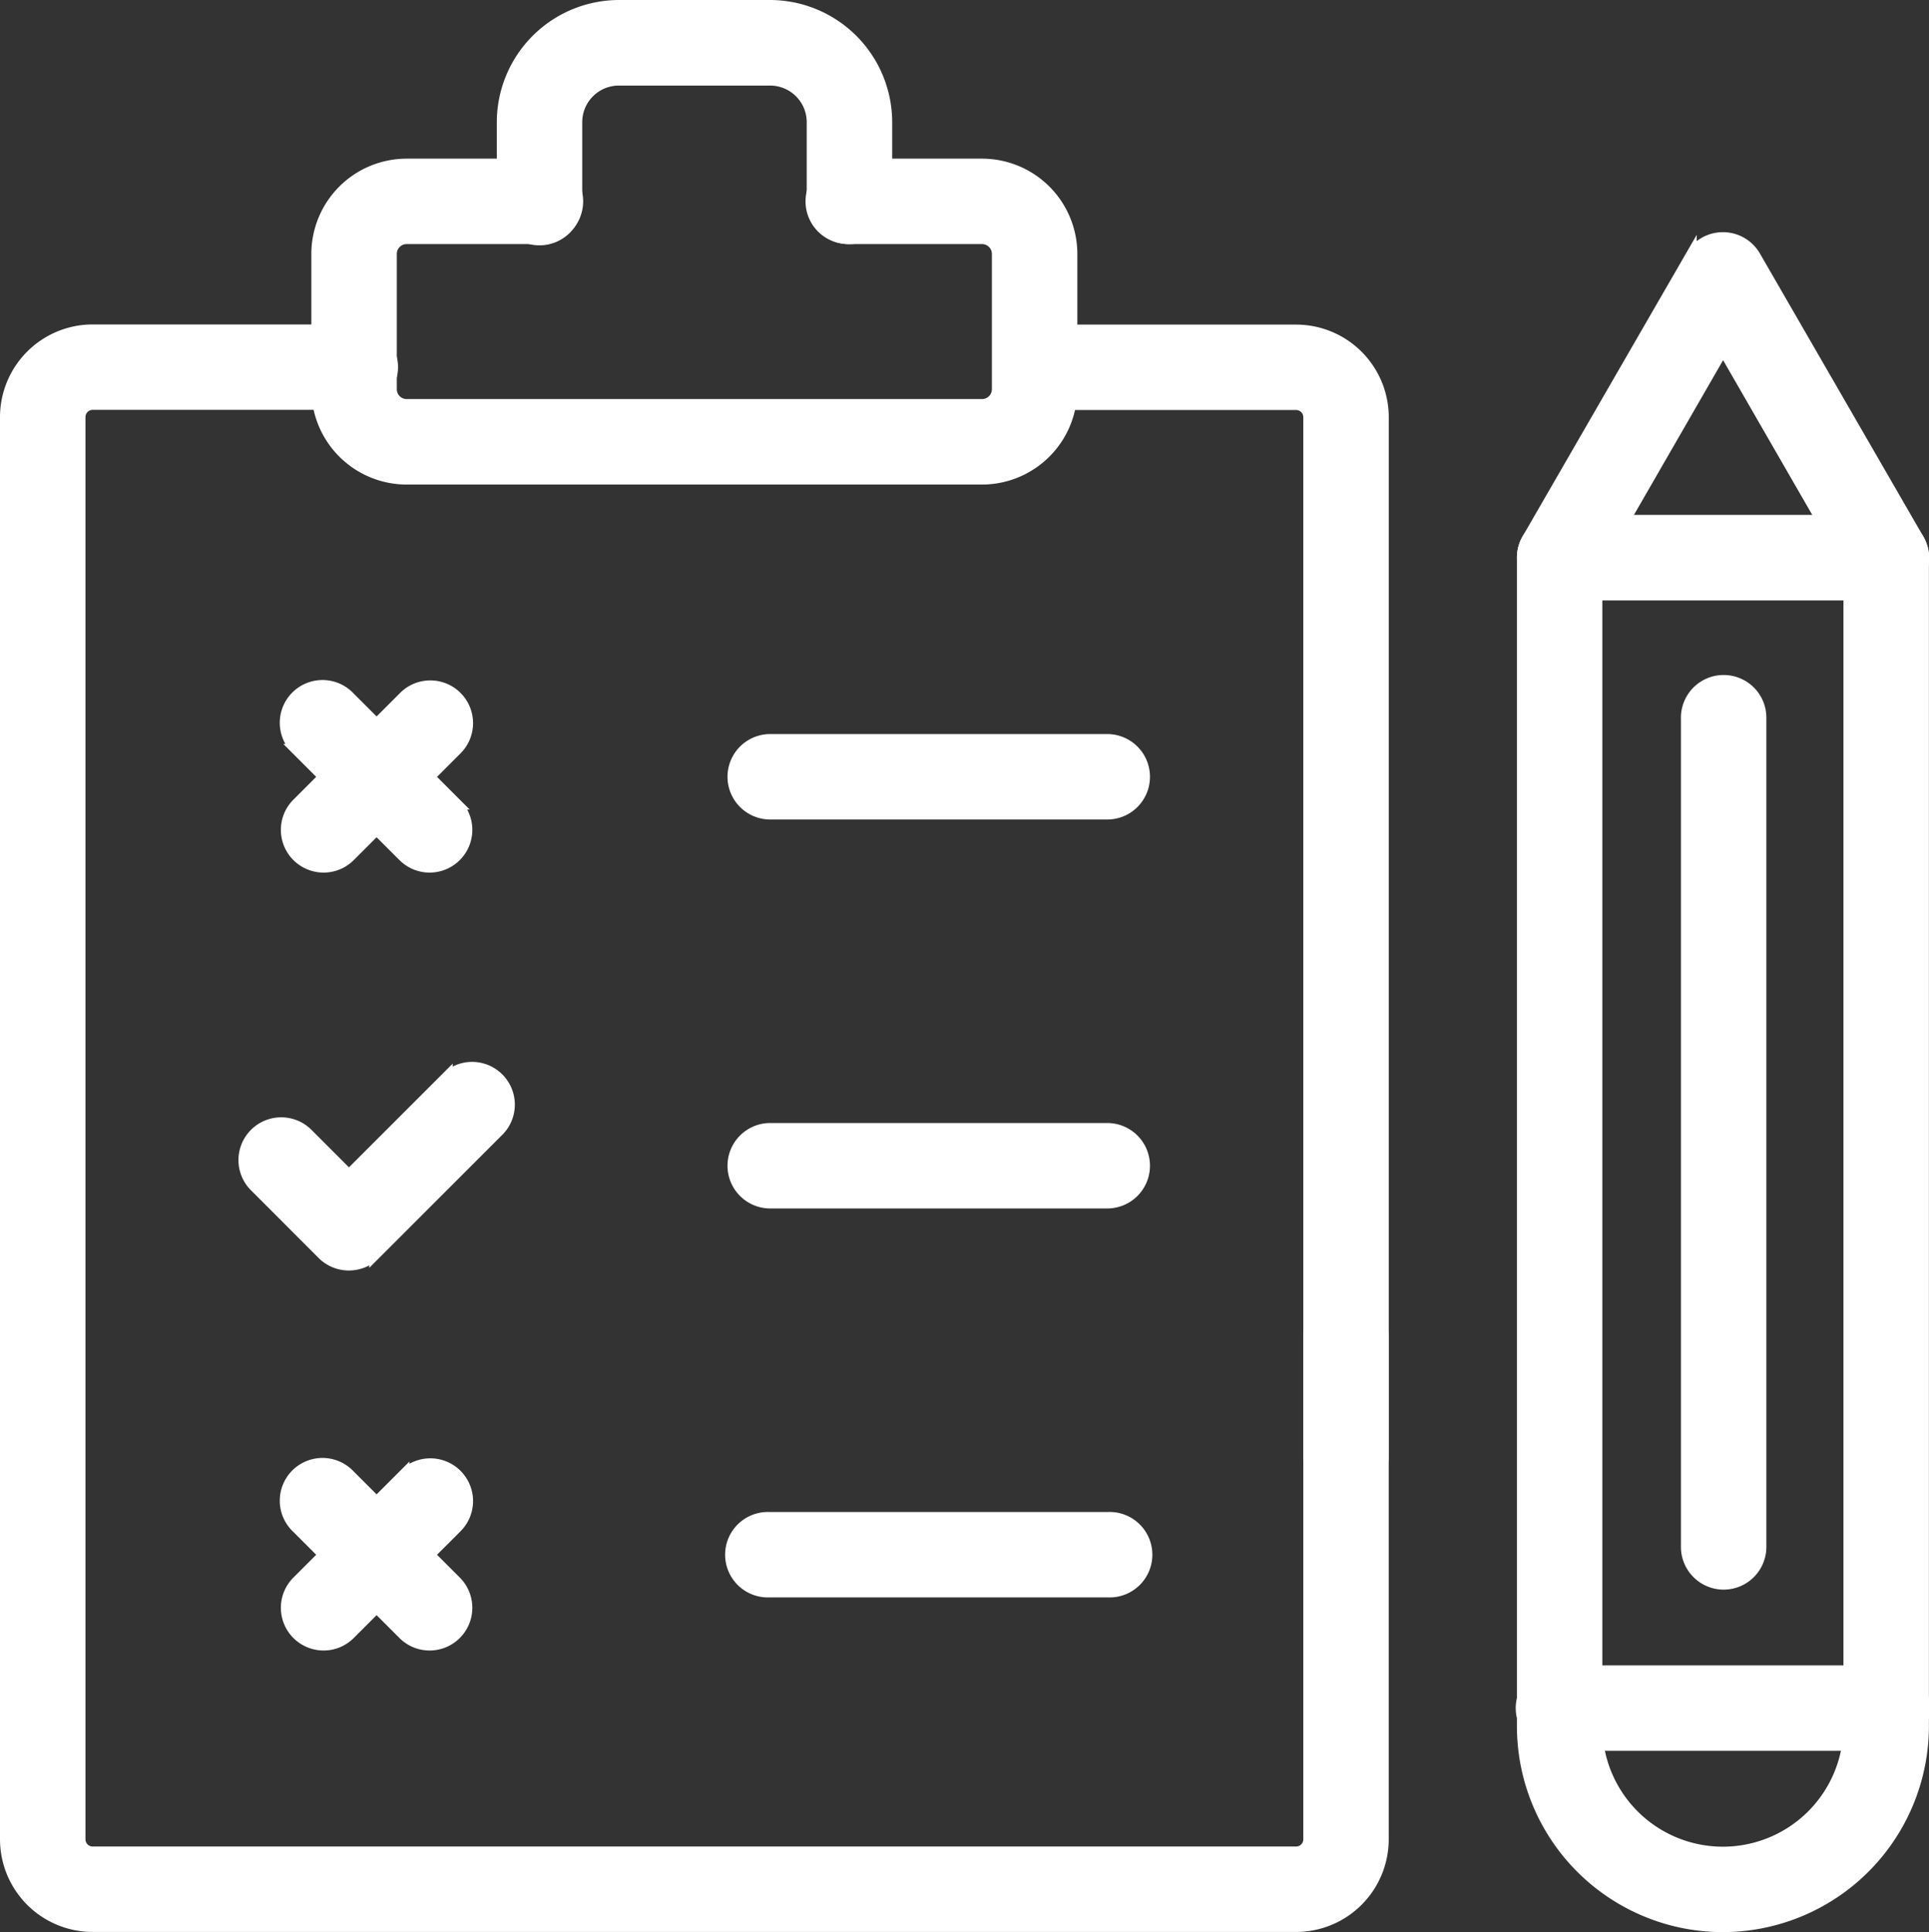 <svg xmlns="http://www.w3.org/2000/svg" width="50.018" height="50.102" viewBox="0 0 50.018 50.102">
  <rect x="0" y="0" width="50.018" height="50.102" fill="#333333" stroke="none"/>
  <g id="noun-test-5107027" transform="translate(-30.515 -83.85)">
    <path id="Path_179538" data-name="Path 179538" d="M236.86,160.9h-14.92a2.324,2.324,0,0,1-2.321-2.321v-3.509a2.323,2.323,0,0,1,2.321-2.321h3.438a.958.958,0,1,1,0,1.915h-3.438a.406.406,0,0,0-.405.405v3.509a.406.406,0,0,0,.405.405h14.92a.406.406,0,0,0,.405-.405v-3.509a.406.406,0,0,0-.405-.405h-3.438a.958.958,0,1,1,0-1.915h3.438a2.323,2.323,0,0,1,2.321,2.321v3.509A2.324,2.324,0,0,1,236.86,160.9Z" transform="translate(-180.881 -64.635)" fill="#fff" stroke="#fff" stroke-width="0.3"/>
    <path id="Path_179539" data-name="Path 179539" d="M308.821,90.031a.958.958,0,0,1-.958-.958V87.019a1.1,1.1,0,0,0-1.1-1.1h-3.921a1.1,1.1,0,0,0-1.1,1.1v2.054a.958.958,0,1,1-1.915,0V87.019A3.023,3.023,0,0,1,302.839,84h3.921a3.023,3.023,0,0,1,3.019,3.019v2.054A.958.958,0,0,1,308.821,90.031Z" transform="translate(-256.28)" fill="#fff" stroke="#fff" stroke-width="0.3"/>
    <path id="Path_179540" data-name="Path 179540" d="M118.178,266H86.972a2.255,2.255,0,0,1-2.252-2.252v-36.88a2.255,2.255,0,0,1,2.252-2.252h6.78a.958.958,0,1,1,0,1.915h-6.78a.337.337,0,0,0-.336.337v36.88a.336.336,0,0,0,.336.336h31.206a.336.336,0,0,0,.336-.336V250.725a.958.958,0,0,1,1.915,0v13.028A2.254,2.254,0,0,1,118.178,266Z" transform="translate(-54.055 -132.203)" fill="#fff" stroke="#fff" stroke-width="0.3"/>
    <path id="Path_179541" data-name="Path 179541" d="M523.442,254.74a.958.958,0,0,1-.958-.958v-26.91a.337.337,0,0,0-.336-.337h-6.78a.958.958,0,0,1,0-1.915h6.78a2.254,2.254,0,0,1,2.252,2.252v26.91A.958.958,0,0,1,523.442,254.74Z" transform="translate(-458.025 -132.203)" fill="#fff" stroke="#fff" stroke-width="0.3"/>
    <path id="Path_179542" data-name="Path 179542" d="M409.127,403.915h-8.8a.958.958,0,0,1,0-1.915h8.8a.958.958,0,0,1,0,1.915Z" transform="translate(-349.871 -298.965)" fill="#fff" stroke="#fff" stroke-width="0.3"/>
    <path id="Path_179543" data-name="Path 179543" d="M409.127,572.415h-8.8a.958.958,0,0,1,0-1.915h8.8a.958.958,0,0,1,0,1.915Z" transform="translate(-349.871 -457.379)" fill="#fff" stroke="#fff" stroke-width="0.3"/>
    <path id="Path_179544" data-name="Path 179544" d="M409.127,740.915h-8.8a.958.958,0,1,1,0-1.915h8.8a.958.958,0,1,1,0,1.915Z" transform="translate(-349.871 -615.793)" fill="#fff" stroke="#fff" stroke-width="0.3"/>
    <path id="Path_179545" data-name="Path 179545" d="M207.354,383.669a.958.958,0,0,1-.677-1.635l2.753-2.753a.958.958,0,1,1,1.355,1.354l-2.754,2.753A.952.952,0,0,1,207.354,383.669Z" transform="translate(-168.449 -277.342)" fill="#fff" stroke="#fff" stroke-width="0.3"/>
    <path id="Path_179546" data-name="Path 179546" d="M209.751,383.377a.953.953,0,0,1-.679-.282l-2.753-2.753a.958.958,0,1,1,1.354-1.354l2.753,2.753a.958.958,0,0,1-.675,1.636Z" transform="translate(-168.095 -277.05)" fill="#fff" stroke="#fff" stroke-width="0.3"/>
    <path id="Path_179547" data-name="Path 179547" d="M207.354,720.669a.958.958,0,0,1-.677-1.635l2.753-2.753a.958.958,0,1,1,1.355,1.354l-2.754,2.753A.952.952,0,0,1,207.354,720.669Z" transform="translate(-168.449 -594.17)" fill="#fff" stroke="#fff" stroke-width="0.3"/>
    <path id="Path_179548" data-name="Path 179548" d="M209.751,720.377a.953.953,0,0,1-.679-.282l-2.753-2.753a.958.958,0,1,1,1.354-1.354l2.753,2.753a.958.958,0,0,1-.675,1.636Z" transform="translate(-168.095 -593.878)" fill="#fff" stroke="#fff" stroke-width="0.3"/>
    <path id="Path_179549" data-name="Path 179549" d="M190.389,549.035h0a.958.958,0,0,1-.679-.281l-1.775-1.777a.959.959,0,0,1,1.356-1.355l1.1,1.1,2.54-2.539a.958.958,0,0,1,1.354,1.354l-3.217,3.217A.958.958,0,0,1,190.389,549.035Z" transform="translate(-150.828 -432.39)" fill="#fff" stroke="#fff" stroke-width="0.3"/>
    <path id="Path_179550" data-name="Path 179550" d="M742.784,193.85a.958.958,0,0,1-.829-1.437l4.234-7.333a.958.958,0,0,1,1.659,0l4.234,7.333a.958.958,0,1,1-1.659.958l-3.4-5.9-3.4,5.9A.958.958,0,0,1,742.784,193.85Z" transform="translate(-671.829 -94.581)" fill="#fff" stroke="#fff" stroke-width="0.3"/>
    <path id="Path_179551" data-name="Path 179551" d="M747.021,343.547a5.191,5.191,0,0,1-5.191-5.191v-30.3a.958.958,0,0,1,.958-.958h8.467a.958.958,0,0,1,.958.958v30.3A5.2,5.2,0,0,1,747.021,343.547Zm-3.276-34.532v29.341a3.276,3.276,0,1,0,6.552,0V309.015Z" transform="translate(-671.832 -209.746)" fill="#fff" stroke="#fff" stroke-width="0.3"/>
    <path id="Path_179552" data-name="Path 179552" d="M751.255,807.375h-8.467a.958.958,0,1,1,0-1.915h8.467a.958.958,0,1,1,0,1.915Z" transform="translate(-671.832 -678.275)" fill="#fff" stroke="#fff" stroke-width="0.3"/>
    <path id="Path_179553" data-name="Path 179553" d="M813.838,400.316a.958.958,0,0,1-.958-.958V377.888a.958.958,0,1,1,1.915,0v21.471A.958.958,0,0,1,813.838,400.316Z" transform="translate(-738.629 -275.396)" fill="#fff" stroke="#fff" stroke-width="0.3"/>
  </g>
</svg>
